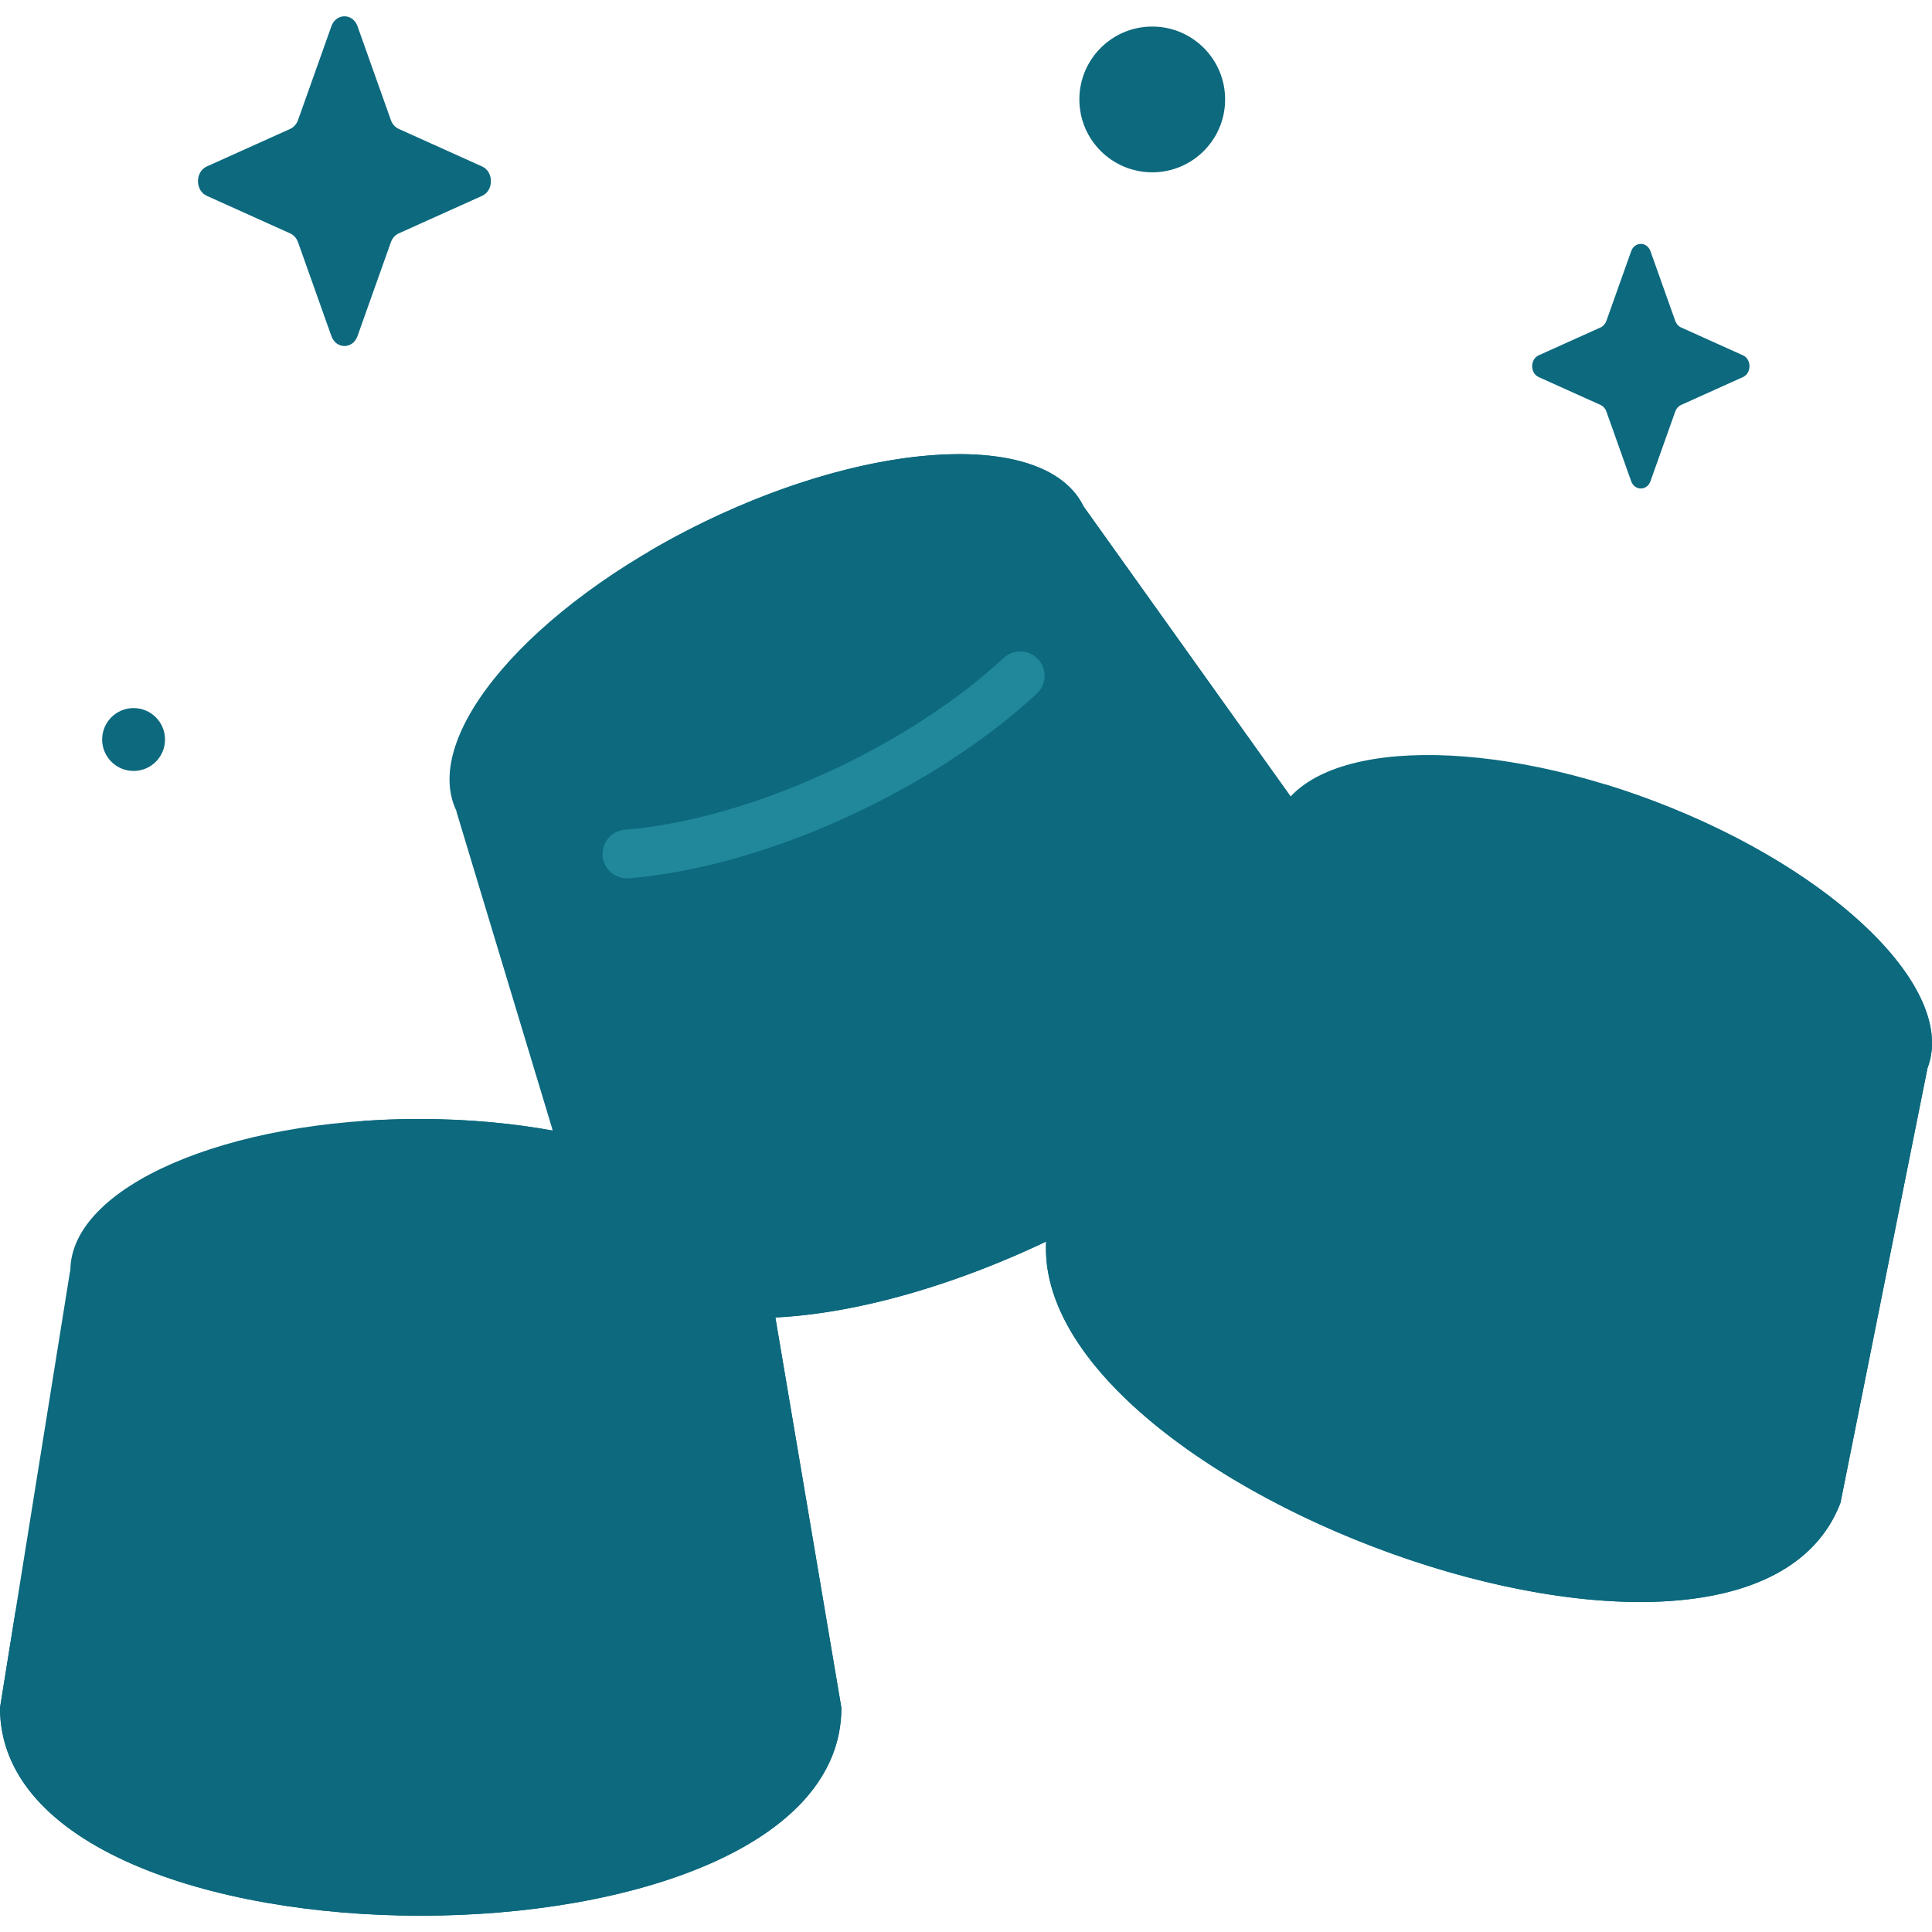 <svg class="" xml:space="preserve" style="enable-background:new 0 0 512 512" viewBox="0 0 512 512" y="0" x="0" height="512" width="512" xmlns:xlink="http://www.w3.org/1999/xlink" version="1.1" xmlns="http://www.w3.org/2000/svg"><g><path data-original="#00ebc4" opacity="1" d="M287.148 134.198c-9.712-19.985-54.782-18.109-100.666 4.19s-75.207 56.577-65.494 76.562l-.057.027 33.91 112.286c32.11 66.071 232.658-31.393 200.548-97.464z" fill="#0c697e"></path><path class="" data-original="#45b1c6" opacity="1" d="m355.389 229.799-68.242-95.6c-9.712-19.985-54.782-18.11-100.665 4.189a211.077 211.077 0 0 0-14.766 7.923c28.163-10.528 53.397-9.892 59.468 2.6l49.195 68.919c20.792 42.783-93.734 103.824-134.038 81.29l8.499 28.143c32.111 66.071 232.659-31.393 200.549-97.464z" fill="#0c697e"></path><path class="" data-original="#21879b" opacity="1" d="M166.148 232.767a6.46 6.46 0 0 1-.509-12.9c17.369-1.391 37.839-7.458 57.64-17.081 16.502-8.02 31.267-17.853 42.701-28.436a6.46 6.46 0 0 1 8.777 9.483c-12.353 11.433-28.2 22.007-45.829 30.574-21.214 10.309-43.323 16.823-62.256 18.339a6.168 6.168 0 0 1-.524.021z" fill="#21879b"></path><path class="" data-original="#96b4eb" opacity="1" d="M510.799 283.077c7.934-20.755-24.265-52.347-71.917-70.563-47.653-18.215-92.714-16.156-100.648 4.599l-.059-.022-58.709 101.544c-26.229 68.618 182.05 148.233 208.279 79.615z" fill="#0c697e"></path><path class="" data-original="#8289f3" opacity="1" d="M438.882 212.515a211.662 211.662 0 0 0-13.667-4.697c29.618 14.067 48.347 34.548 42.999 48.537L450.751 343.6c-18.078 47.295-150.316 1.629-159.041-46.14l-12.243 21.177c-26.229 68.618 182.05 148.233 208.279 79.615l23.053-115.174c7.933-20.756-24.265-52.349-71.917-70.563z" fill="#0c697e"></path><path class="" data-original="#5181d0" opacity="1" d="M466.58 308.008c-.153 0-.307-.005-.463-.016-16.794-1.19-35.346-5.518-53.651-12.515-22.034-8.423-41.909-20.095-55.964-32.867a6.46 6.46 0 0 1 8.69-9.562c12.893 11.716 31.321 22.498 51.888 30.36 17.134 6.55 34.406 10.594 49.95 11.695a6.462 6.462 0 0 1-.45 12.905z" fill="#0c697e"></path><path class="" data-original="#ff8cc0" opacity="1" d="M203.387 336.774c0-22.22-41.356-40.233-92.371-40.233s-92.372 18.013-92.372 40.233h-.063L0 452.587c0 73.46 222.977 73.46 222.977 0z" fill="#0c697e"></path><path class="" data-original="#ff68c1" opacity="1" d="M203.388 336.775c0-22.22-41.356-40.233-92.371-40.233-5.172 0-10.238.194-15.178.55 31.741 2.667 55.72 14.826 55.72 29.429l14.597 86.301c0 49.591-136.367 54.255-162.02 13.993L0 452.588c0 73.46 222.977 73.46 222.977 0z" fill="#0c697e"></path><path class="" data-original="#d2499a" opacity="1" d="M115.964 383.467c-23.587 0-46.32-3.807-64.011-10.718a6.461 6.461 0 0 1 4.702-12.036c16.228 6.341 37.292 9.833 59.309 9.833 18.342 0 35.921-2.389 50.834-6.911a6.461 6.461 0 0 1 3.748 12.366c-16.112 4.885-34.986 7.466-54.582 7.466z" fill="#0c697e"></path><path class="" data-original="#5181d0" opacity="1" d="M437.55 374.114a6.466 6.466 0 0 1-2.132-.364 6.46 6.46 0 0 1-3.967-8.23l5.384-15.402a6.462 6.462 0 0 1 8.23-3.967 6.46 6.46 0 0 1 3.967 8.23l-5.384 15.402a6.46 6.46 0 0 1-6.098 4.331zM391.357 373.702a6.46 6.46 0 0 1-6.098-8.595l5.385-15.402a6.461 6.461 0 0 1 12.197 4.266l-5.385 15.402a6.463 6.463 0 0 1-6.099 4.329z" fill="#0c697e"></path><path class="" data-original="#d2499a" opacity="1" d="M158.34 439.166a6.461 6.461 0 0 1-6.461-6.461v-16.317a6.461 6.461 0 0 1 12.922 0v16.317a6.461 6.461 0 0 1-6.461 6.461zM109.078 464.85a6.461 6.461 0 0 1-6.461-6.461v-16.317a6.461 6.461 0 0 1 12.922 0v16.317a6.462 6.462 0 0 1-6.461 6.461z" fill="#0c697e"></path><path class="" data-original="#ffffff" opacity="1" d="M130.619 340.375c-.614 0-1.236-.053-1.861-.162-7.925-1.382-15.709-2.124-23.135-2.209-5.946-.067-10.713-4.942-10.645-10.889.066-5.905 4.875-10.646 10.765-10.646l.124.001c8.581.097 17.527.947 26.588 2.527 5.859 1.021 9.78 6.598 8.759 12.457-.913 5.233-5.46 8.921-10.595 8.921zM54.31 348.133c-4.189 0-8.173-2.46-9.915-6.558-2.326-5.472.224-11.795 5.697-14.122a142.354 142.354 0 0 1 9.39-3.609c5.624-1.928 11.749 1.063 13.682 6.687 1.932 5.625-1.063 11.75-6.687 13.682a120.093 120.093 0 0 0-7.96 3.06 10.75 10.75 0 0 1-4.207.86z" fill="#0c697e"></path><path class="" data-original="#a2f4e3" opacity="1" d="M87.825 6.952 78.98 31.823c-.379 1.065-1.128 1.909-2.075 2.335l-22.097 9.955c-3.122 1.407-3.122 6.381 0 7.787l22.097 9.955c.946.426 1.696 1.27 2.075 2.335l8.845 24.871c1.25 3.514 5.669 3.514 6.918 0l8.845-24.871c.379-1.065 1.128-1.909 2.074-2.335l22.097-9.955c3.122-1.406 3.122-6.38 0-7.787l-22.097-9.955c-.946-.426-1.696-1.27-2.074-2.335L94.743 6.952c-1.249-3.513-5.669-3.513-6.918 0zM432.269 66.594l-6.561 18.449c-.281.79-.837 1.416-1.539 1.732l-16.391 7.385c-2.316 1.043-2.316 4.733 0 5.776l16.391 7.385c.702.316 1.258.942 1.539 1.732l6.561 18.449c.927 2.606 4.205 2.606 5.132 0l6.561-18.449c.281-.79.837-1.416 1.539-1.732l16.391-7.385c2.315-1.043 2.315-4.733 0-5.776l-16.391-7.385c-.702-.316-1.258-.942-1.539-1.732l-6.561-18.449c-.927-2.607-4.205-2.607-5.132 0z" fill="#0c697e"></path><circle data-original="#00ebc4" opacity="1" fill="#0c697e" r="19.314" cy="26.352" cx="305.356"></circle><circle data-original="#00ebc4" opacity="1" fill="#0c697e" r="8.331" cy="195.978" cx="35.402"></circle></g></svg>